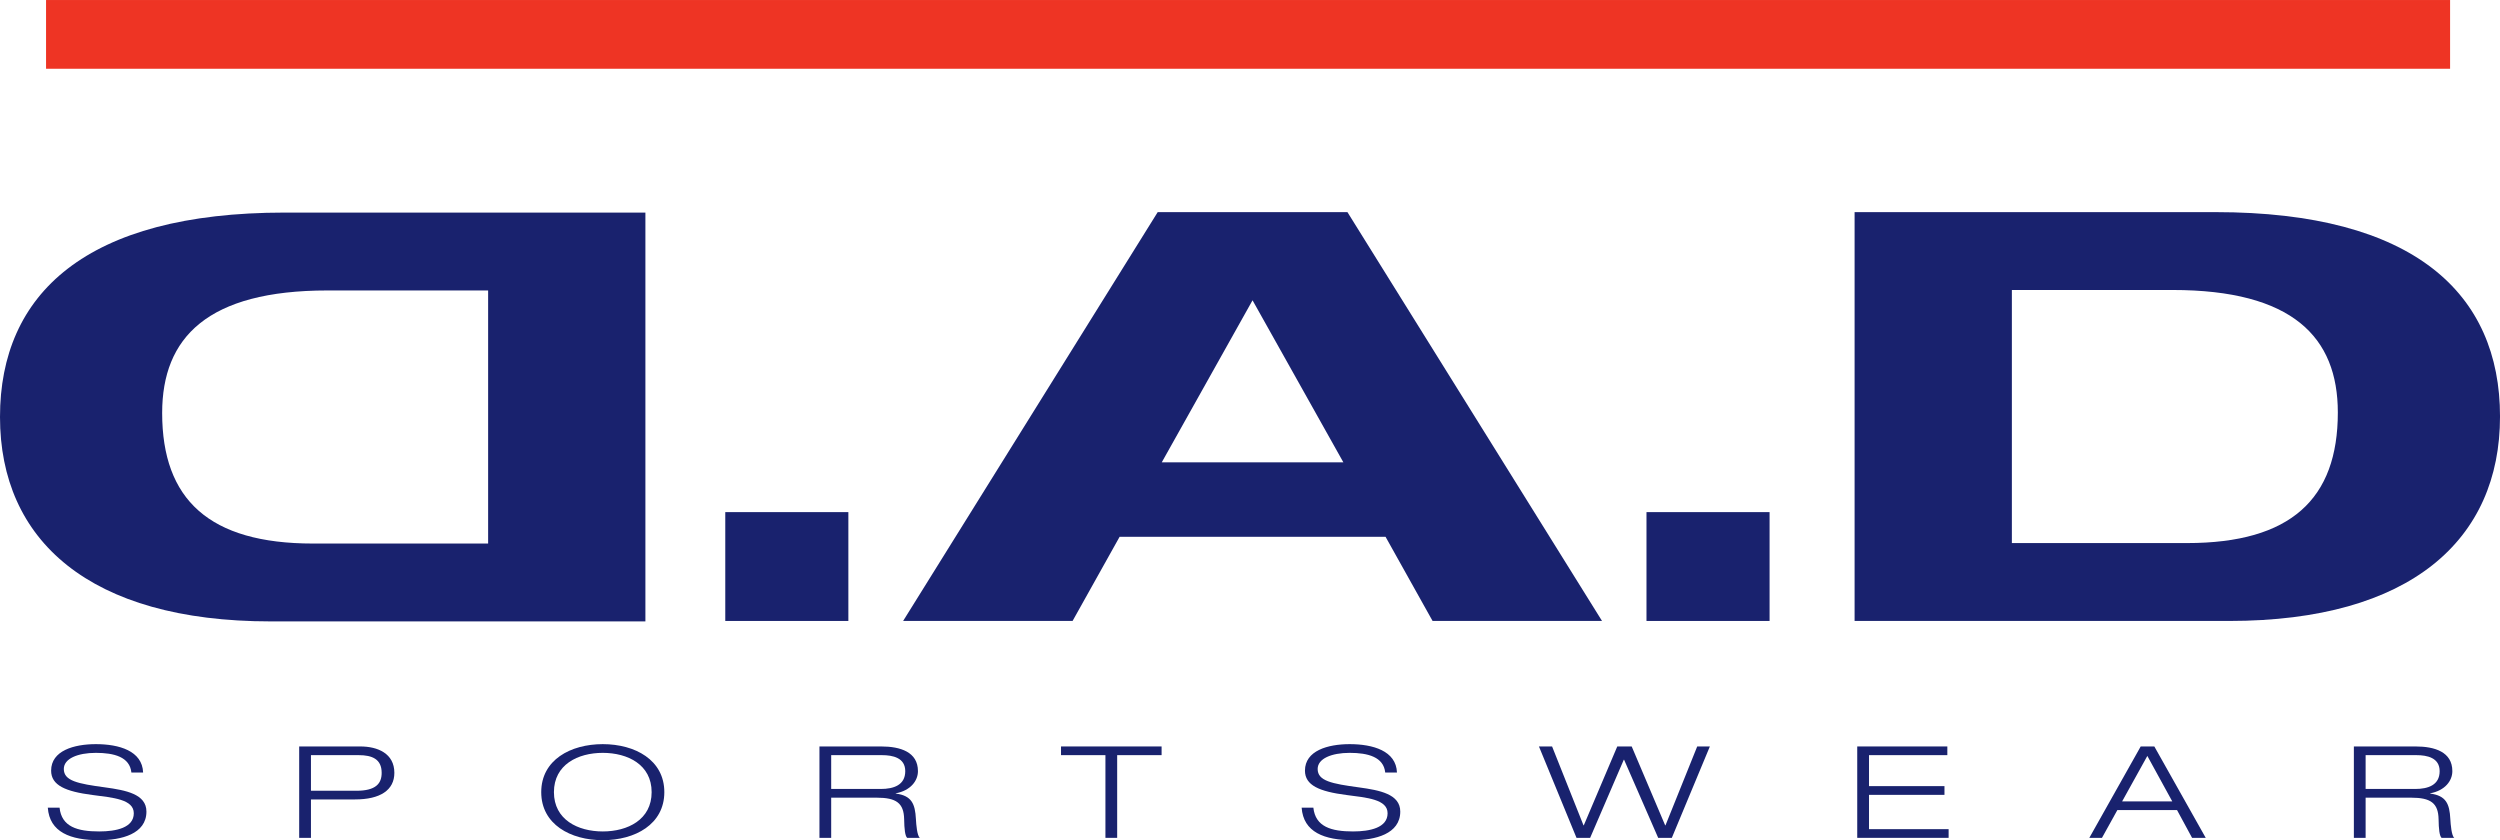<?xml version="1.0" encoding="UTF-8"?>
<svg xmlns="http://www.w3.org/2000/svg" xmlns:xlink="http://www.w3.org/1999/xlink" width="520.13pt" height="174.8pt" viewBox="0 0 520.13 174.8" version="1.1">
<defs>
<clipPath id="clip1">
  <path d="M 9 154 L 31 154 L 31 174.801 L 9 174.801 Z M 9 154 "/>
</clipPath>
<clipPath id="clip2">
  <path d="M 62 155 L 83 155 L 83 174.801 L 62 174.801 Z M 62 155 "/>
</clipPath>
<clipPath id="clip3">
  <path d="M 112 154 L 139 154 L 139 174.801 L 112 174.801 Z M 112 154 "/>
</clipPath>
<clipPath id="clip4">
  <path d="M 170 155 L 192 155 L 192 174.801 L 170 174.801 Z M 170 155 "/>
</clipPath>
<clipPath id="clip5">
  <path d="M 220 155 L 242 155 L 242 174.801 L 220 174.801 Z M 220 155 "/>
</clipPath>
<clipPath id="clip6">
  <path d="M 270 154 L 292 154 L 292 174.801 L 270 174.801 Z M 270 154 "/>
</clipPath>
<clipPath id="clip7">
  <path d="M 320 155 L 356 155 L 356 174.801 L 320 174.801 Z M 320 155 "/>
</clipPath>
<clipPath id="clip8">
  <path d="M 386 155 L 406 155 L 406 174.801 L 386 174.801 Z M 386 155 "/>
</clipPath>
<clipPath id="clip9">
  <path d="M 434 155 L 459 155 L 459 174.801 L 434 174.801 Z M 434 155 "/>
</clipPath>
<clipPath id="clip10">
  <path d="M 489 155 L 511 155 L 511 174.801 L 489 174.801 Z M 489 155 "/>
</clipPath>
<clipPath id="clip11">
  <path d="M 385 44 L 520.129 44 L 520.129 130 L 385 130 Z M 385 44 "/>
</clipPath>
</defs>
<g id="surface1">
<g clip-path="url(#clip1)" clip-rule="nonzero">
<path style=" stroke:none;fill-rule:nonzero;fill:rgb(9.804%,13.333%,43.137%);fill-opacity:1;" d="M 27.336 160.73 C 27.004 157.484 23.742 156.633 19.945 156.633 C 16.152 156.633 13.277 157.836 13.277 159.984 C 13.277 162.461 16.152 163.047 21.891 163.82 C 26.18 164.41 30.465 165.207 30.465 168.852 C 30.465 173.52 25.223 174.801 20.637 174.801 C 14.664 174.801 10.305 173.145 9.945 168.031 L 12.391 168.031 C 12.812 172.027 16.117 172.984 20.637 172.984 C 24.168 172.984 27.836 172.215 27.836 169.199 C 27.836 166.297 23.539 165.957 19.246 165.398 C 13.641 164.676 10.637 163.398 10.637 160.332 C 10.637 156.184 15.387 154.82 19.945 154.82 C 24.762 154.82 29.609 156.207 29.777 160.73 L 27.336 160.73 "/>
</g>
<g clip-path="url(#clip2)" clip-rule="nonzero">
<path style=" stroke:none;fill-rule:nonzero;fill:rgb(9.804%,13.333%,43.137%);fill-opacity:1;" d="M 62.246 174.316 L 64.695 174.316 L 64.695 166.324 L 73.863 166.324 C 79.109 166.324 82.047 164.387 82.047 160.789 C 82.047 156.762 78.582 155.301 74.957 155.301 L 62.246 155.301 Z M 64.695 157.109 L 74.625 157.109 C 77.43 157.109 79.406 157.934 79.406 160.789 C 79.406 163 78.219 164.52 74.133 164.52 L 64.695 164.52 L 64.695 157.109 "/>
</g>
<g clip-path="url(#clip3)" clip-rule="nonzero">
<path style=" stroke:none;fill-rule:nonzero;fill:rgb(9.804%,13.333%,43.137%);fill-opacity:1;" d="M 112.605 164.809 C 112.605 171.52 118.711 174.801 125.41 174.801 C 132.109 174.801 138.215 171.52 138.215 164.809 C 138.215 158.098 132.109 154.82 125.41 154.82 C 118.711 154.82 112.605 158.098 112.605 164.809 Z M 115.246 164.809 C 115.246 159.082 120.23 156.633 125.41 156.633 C 130.594 156.633 135.574 159.082 135.574 164.809 C 135.574 170.539 130.594 172.984 125.41 172.984 C 120.23 172.984 115.246 170.539 115.246 164.809 "/>
</g>
<g clip-path="url(#clip4)" clip-rule="nonzero">
<path style=" stroke:none;fill-rule:nonzero;fill:rgb(9.804%,13.333%,43.137%);fill-opacity:1;" d="M 170.488 174.316 L 172.93 174.316 L 172.93 165.957 L 182.398 165.957 C 186.461 165.957 188.039 167.07 188.109 170.43 C 188.141 172.508 188.309 173.918 188.734 174.316 L 191.375 174.316 C 190.809 173.895 190.617 171.578 190.555 170.375 C 190.387 167.258 189.691 165.531 186.359 165.102 L 186.359 165.051 C 189.43 164.488 190.98 162.461 190.98 160.441 C 190.98 156.441 187.312 155.301 183.32 155.301 L 170.488 155.301 Z M 172.93 157.109 L 183.488 157.109 C 185.73 157.109 188.34 157.645 188.34 160.441 C 188.34 163.344 185.926 164.145 183.254 164.145 L 172.93 164.145 L 172.93 157.109 "/>
</g>
<g clip-path="url(#clip5)" clip-rule="nonzero">
<path style=" stroke:none;fill-rule:nonzero;fill:rgb(9.804%,13.333%,43.137%);fill-opacity:1;" d="M 229.988 157.109 L 220.746 157.109 L 220.746 155.301 L 241.672 155.301 L 241.672 157.109 L 232.43 157.109 L 232.43 174.316 L 229.988 174.316 L 229.988 157.109 "/>
</g>
<g clip-path="url(#clip6)" clip-rule="nonzero">
<path style=" stroke:none;fill-rule:nonzero;fill:rgb(9.804%,13.333%,43.137%);fill-opacity:1;" d="M 288.199 160.73 C 287.867 157.484 284.598 156.633 280.805 156.633 C 277.012 156.633 274.141 157.836 274.141 159.984 C 274.141 162.461 277.012 163.047 282.754 163.82 C 287.043 164.41 291.328 165.207 291.328 168.852 C 291.328 173.52 286.086 174.801 281.496 174.801 C 275.527 174.801 271.168 173.145 270.809 168.031 L 273.246 168.031 C 273.676 172.027 276.98 172.984 281.496 172.984 C 285.027 172.984 288.691 172.215 288.691 169.199 C 288.691 166.297 284.398 165.957 280.113 165.398 C 274.508 164.676 271.5 163.398 271.5 160.332 C 271.5 156.184 276.25 154.82 280.805 154.82 C 285.625 154.82 290.477 156.207 290.641 160.73 L 288.199 160.73 "/>
</g>
<g clip-path="url(#clip7)" clip-rule="nonzero">
<path style=" stroke:none;fill-rule:nonzero;fill:rgb(9.804%,13.333%,43.137%);fill-opacity:1;" d="M 353.109 155.301 L 355.742 155.301 L 347.828 174.316 L 344.988 174.316 L 337.895 158.066 L 337.832 158.066 L 330.832 174.316 L 327.996 174.316 L 320.18 155.301 L 322.914 155.301 L 329.449 171.711 L 329.512 171.711 L 336.477 155.301 L 339.477 155.301 L 346.441 171.711 L 346.508 171.711 L 353.109 155.301 "/>
</g>
<g clip-path="url(#clip8)" clip-rule="nonzero">
<path style=" stroke:none;fill-rule:nonzero;fill:rgb(9.804%,13.333%,43.137%);fill-opacity:1;" d="M 386.402 155.301 L 405.148 155.301 L 405.148 157.109 L 388.852 157.109 L 388.852 163.555 L 404.551 163.555 L 404.551 165.371 L 388.852 165.371 L 388.852 172.508 L 405.414 172.508 L 405.414 174.316 L 386.402 174.316 L 386.402 155.301 "/>
</g>
<g clip-path="url(#clip9)" clip-rule="nonzero">
<path style=" stroke:none;fill-rule:nonzero;fill:rgb(9.804%,13.333%,43.137%);fill-opacity:1;" d="M 456.066 174.316 L 458.906 174.316 L 448.211 155.301 L 445.379 155.301 L 434.688 174.316 L 437.32 174.316 L 440.52 168.539 L 452.938 168.539 Z M 451.941 166.727 L 441.516 166.727 L 446.758 157.27 Z M 451.941 166.727 "/>
</g>
<g clip-path="url(#clip10)" clip-rule="nonzero">
<path style=" stroke:none;fill-rule:nonzero;fill:rgb(9.804%,13.333%,43.137%);fill-opacity:1;" d="M 489.727 174.316 L 492.172 174.316 L 492.172 165.957 L 501.641 165.957 C 505.699 165.957 507.285 167.07 507.352 170.43 C 507.379 172.508 507.543 173.918 507.973 174.316 L 510.613 174.316 C 510.055 173.895 509.859 171.578 509.793 170.375 C 509.629 167.258 508.93 165.531 505.598 165.102 L 505.598 165.051 C 508.668 164.488 510.215 162.461 510.215 160.441 C 510.215 156.441 506.555 155.301 502.559 155.301 L 489.727 155.301 Z M 492.172 157.109 L 502.73 157.109 C 504.969 157.109 507.574 157.645 507.574 160.441 C 507.574 163.344 505.168 164.145 502.496 164.145 L 492.172 164.145 L 492.172 157.109 "/>
</g>
<path style=" stroke:none;fill-rule:nonzero;fill:rgb(9.804%,13.333%,43.137%);fill-opacity:1;" d="M 150.895 106.547 L 176.504 106.547 L 176.504 129.191 L 150.895 129.191 L 150.895 106.547 "/>
<path style=" stroke:none;fill-rule:nonzero;fill:rgb(9.804%,13.333%,43.137%);fill-opacity:1;" d="M 298.051 129.191 L 333.305 129.191 L 280.336 44.133 L 240.863 44.133 L 187.895 129.191 L 223.152 129.191 L 232.938 111.68 L 288.266 111.68 Z M 279.492 96.191 L 241.707 96.191 L 260.594 62.477 Z M 279.492 96.191 "/>
<path style=" stroke:none;fill-rule:nonzero;fill:rgb(9.804%,13.333%,43.137%);fill-opacity:1;" d="M 342.555 106.547 L 368.164 106.547 L 368.164 129.191 L 342.555 129.191 L 342.555 106.547 "/>
<g clip-path="url(#clip11)" clip-rule="nonzero">
<path style=" stroke:none;fill-rule:nonzero;fill:rgb(9.804%,13.333%,43.137%);fill-opacity:1;" d="M 385.852 129.191 L 463.785 129.191 C 501.57 129.191 520.133 112.273 520.133 86.66 C 520.133 61.047 502.242 44.133 460.914 44.133 L 385.852 44.133 Z M 418.574 60.332 L 451.973 60.332 C 476.941 60.332 486.391 70.102 486.391 85.824 C 486.391 103.82 476.602 112.988 455.02 112.988 L 418.574 112.988 L 418.574 60.332 "/>
</g>
<path style=" stroke:none;fill-rule:nonzero;fill:rgb(9.804%,13.333%,43.137%);fill-opacity:1;" d="M 101.555 60.43 L 68.148 60.43 C 43.188 60.43 33.738 70.199 33.738 85.926 C 33.738 103.918 43.52 113.086 65.117 113.086 L 101.555 113.086 Z M 134.277 129.285 L 56.34 129.285 C 18.555 129.285 0 112.371 0 86.758 C 0 61.145 17.879 44.227 59.215 44.227 L 134.277 44.227 L 134.277 129.285 "/>
<path style=" stroke:none;fill-rule:nonzero;fill:rgb(93.332%,20.392%,14.117%);fill-opacity:1;" d="M 509.746 14.305 L 9.582 14.305 L 9.582 0.004 L 509.746 0.004 L 509.746 14.305 "/>
</g>
</svg>
